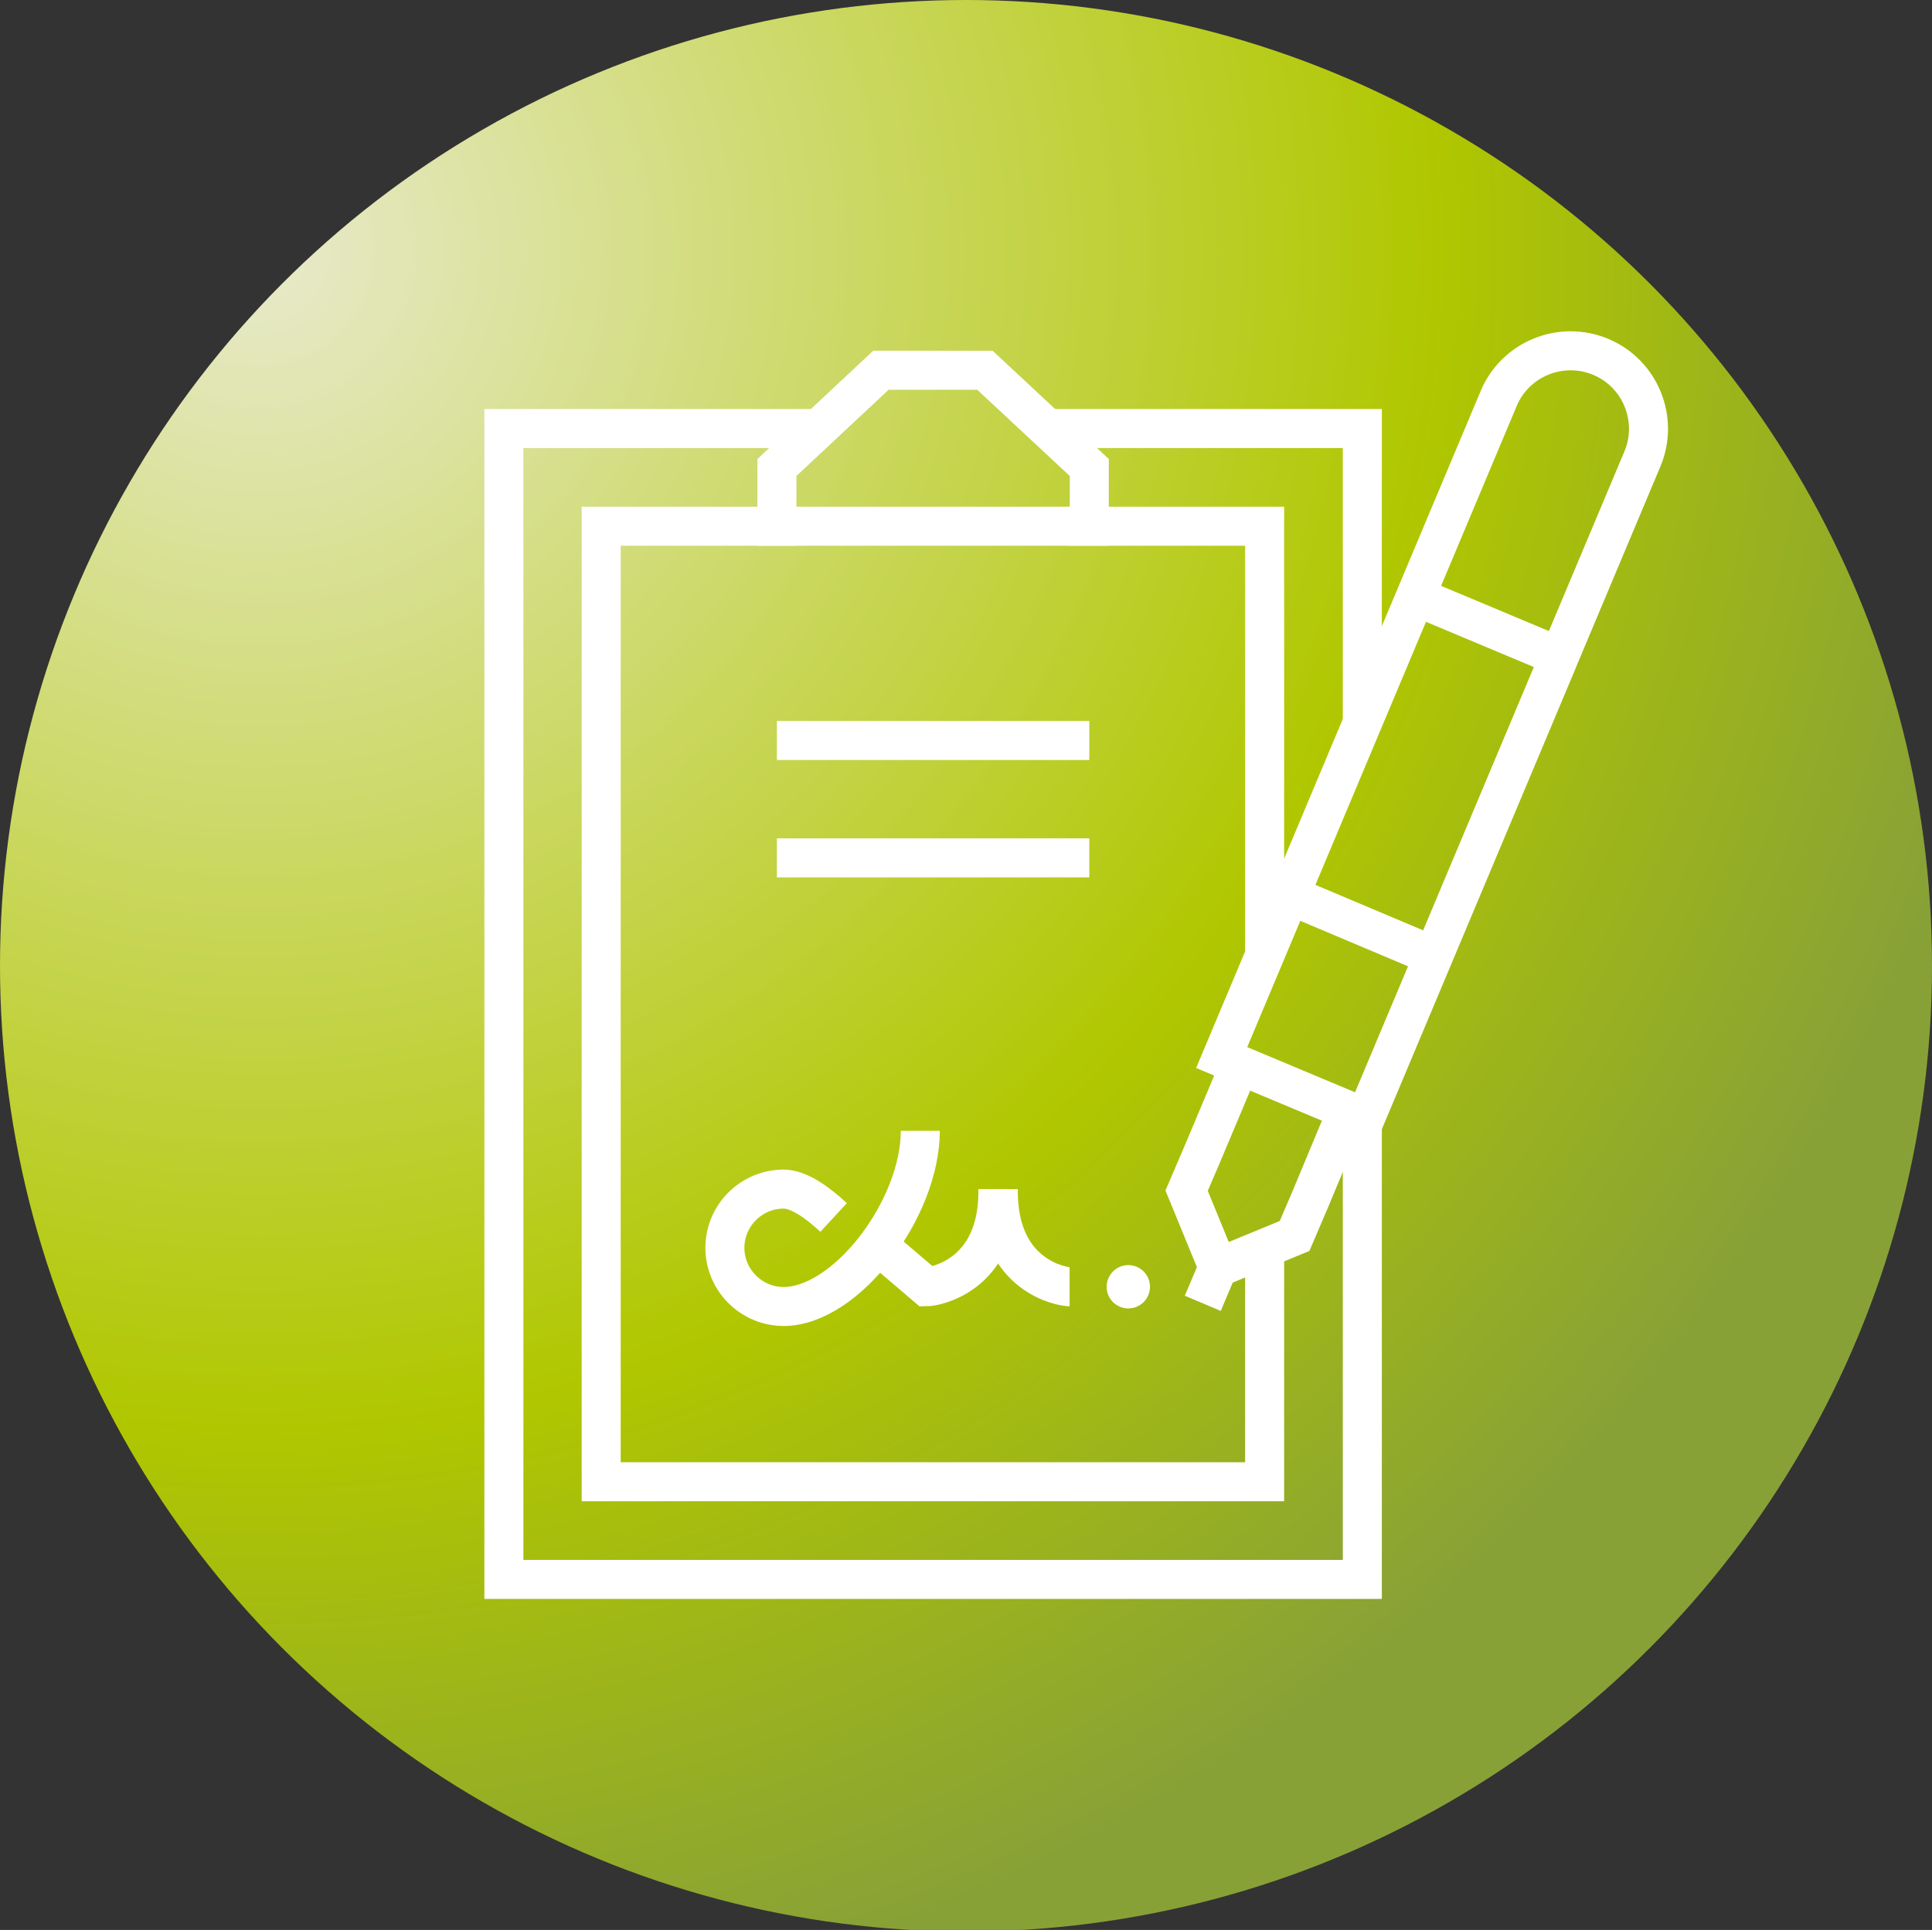<svg xmlns="http://www.w3.org/2000/svg" xmlns:xlink="http://www.w3.org/1999/xlink" id="Ebene_1" x="0px" y="0px" viewBox="0 0 490.4 490" style="enable-background:new 0 0 490.4 490;" xml:space="preserve"><rect x="0" y="0" width="490.4" height="490" fill="#333333" stroke="none"/> <style type="text/css"> .st0{clip-path:url(#SVGID_00000129924160122262080710000017510282045192492698_);fill:url(#SVGID_00000167373692166658868590000013977826493573939349_);} .st1{fill:none;stroke:#FFFFFF;stroke-width:9.905;stroke-miterlimit:10;} .st2{fill:#FFFFFF;stroke:#FFFFFF;stroke-miterlimit:10;} </style> <g> <g> <g> <defs> <circle id="SVGID_1_" cx="245.2" cy="245.2" r="245.2"></circle> </defs> <clipPath id="SVGID_00000067936744874934353150000013580820491789436839_"> <use xlink:href="#SVGID_1_" style="overflow:visible;"></use> </clipPath> <radialGradient id="SVGID_00000177460088719433424680000006190406491962099617_" cx="164.94" cy="233.126" r="8.467" gradientTransform="matrix(53.872 0 0 53.872 -8820.392 -12495.516)" gradientUnits="userSpaceOnUse"> <stop offset="0" style="stop-color:#E8EACC"></stop> <stop offset="0.656" style="stop-color:#B0C700"></stop> <stop offset="1" style="stop-color:#88A137"></stop> </radialGradient> <rect x="-13.1" y="-13.4" style="clip-path:url(#SVGID_00000067936744874934353150000013580820491789436839_);fill:url(#SVGID_00000177460088719433424680000006190406491962099617_);" width="515.3" height="514.7"></rect> </g> </g> </g> <polyline class="st1" points="345.8,283.9 345.8,401 127.9,401 127.9,108.8 208.5,108.8 "></polyline> <polyline class="st1" points="266.7,108.8 345.8,108.8 345.8,184.4 "></polyline> <polyline class="st1" points="321,242.7 321,133.6 271,133.6 "></polyline> <polyline class="st1" points="202.2,133.6 152.6,133.6 152.6,376.2 321,376.2 321,318.8 "></polyline> <polygon class="st1" points="197.2,118.7 197.2,133.6 276.5,133.6 276.5,118.7 250,94 223.6,94 "></polygon> <g> <polyline class="st1" points="314.7,270.4 305.1,293.2 301.2,302.3 309.2,321.8 328.6,313.8 332.5,304.7 342,281.9 "></polyline> <g> <path class="st1" d="M395.4,167.7l-48.8,116.1l-36.5-15.3l70.3-167.3c4.2-10.1,15.9-14.8,25.9-10.6c10.1,4.2,14.8,15.9,10.6,25.9 l-21.1,50.2L361,152.1"></path> </g> <g> <line class="st1" x1="327.4" y1="227.3" x2="363.9" y2="242.7"></line> </g> <line class="st1" x1="311.1" y1="317.2" x2="305.3" y2="330.9"></line> </g> <circle class="st2" cx="286.4" cy="326.7" r="5"></circle> <line class="st1" x1="197.2" y1="188" x2="276.5" y2="188"></line> <line class="st1" x1="197.2" y1="217.8" x2="276.5" y2="217.8"></line> <g> <path class="st1" d="M211.6,309.1c-3.9-3.6-8.7-7.2-12.7-7.2c-8.2,0-14.9,6.7-14.9,14.9s6.7,14.9,14.9,14.9 c15.9,0,34.7-24.8,34.7-44.6"></path> <path class="st1" d="M223.6,316.8l11.6,9.9c1.7,0,18.1-2.5,18.1-24.2c0-0.2,0-0.4,0-0.6"></path> <path class="st1" d="M271.5,326.7c-1.7,0-18.1-2.5-18.1-24.2c0-0.2,0-0.4,0-0.6"></path> </g> </svg>